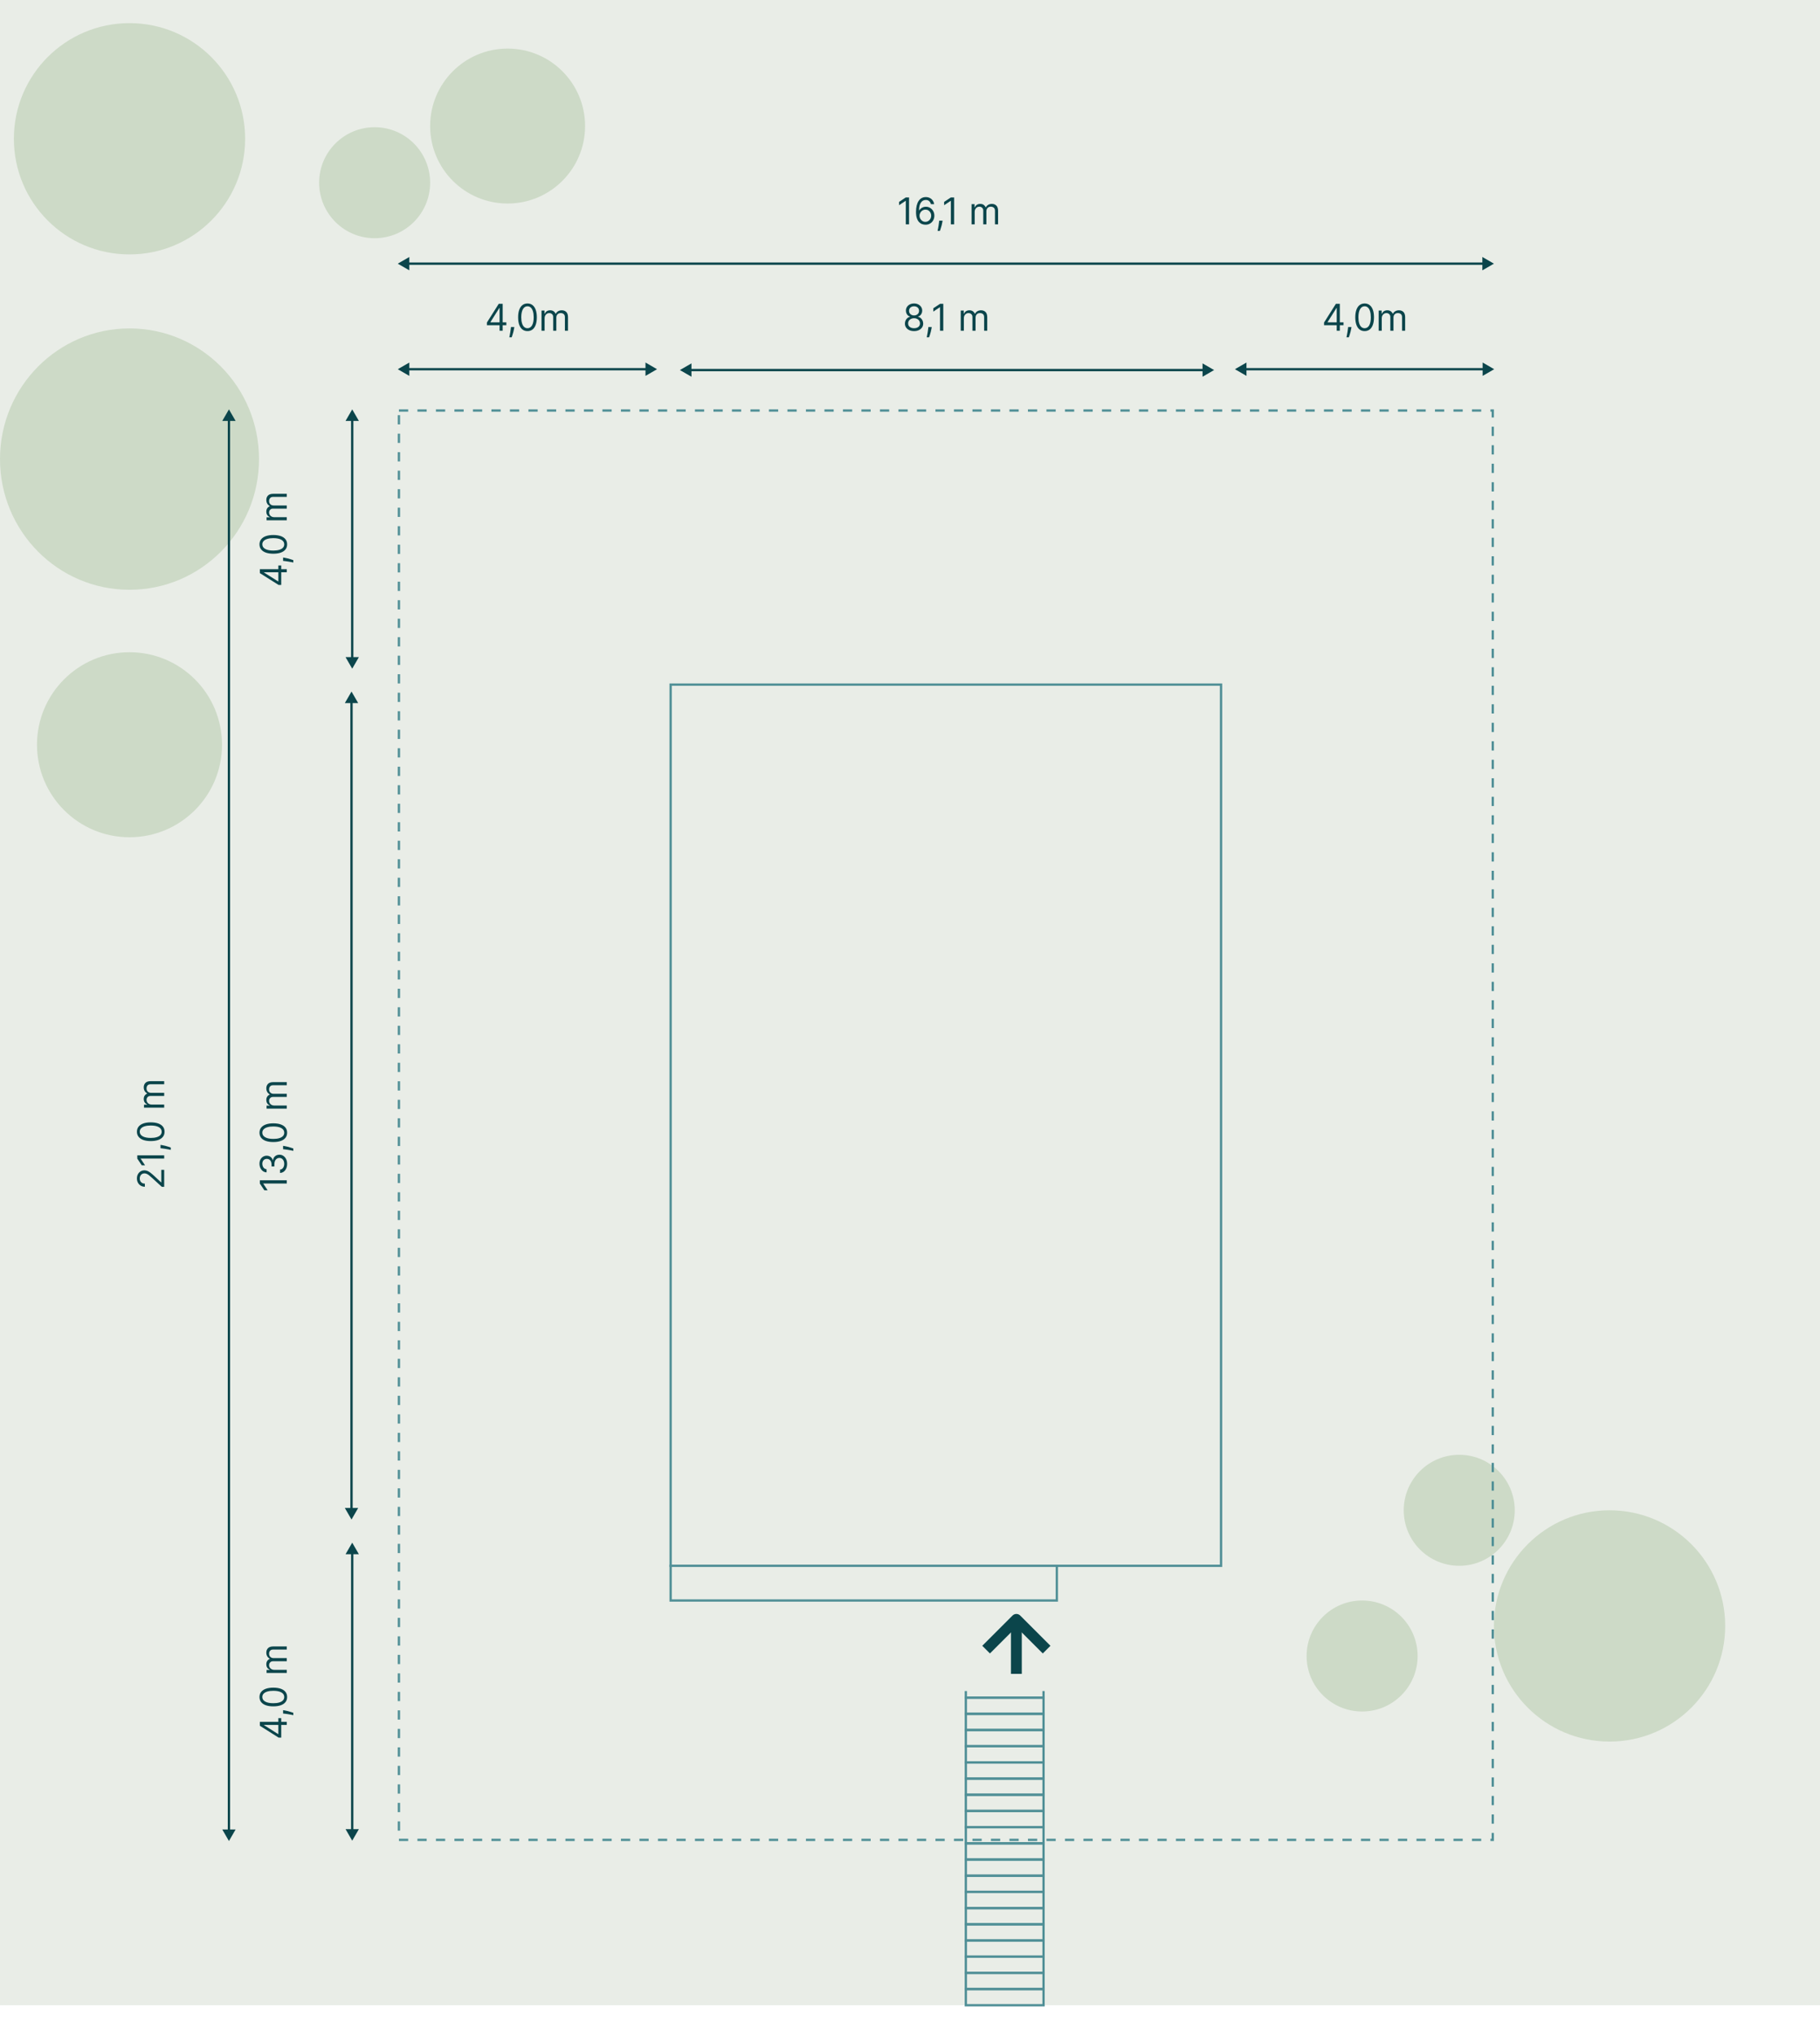 <svg width="787" height="880" viewBox="0 0 787 880" fill="none" xmlns="http://www.w3.org/2000/svg">
<rect width="787" height="867" fill="#E9EDE7"/>
<circle cx="696" cy="703" r="50" fill="#CDDAC7"/>
<rect x="417.646" y="650" width="33.601" height="7" stroke="#519097"/>
<rect x="417.646" y="657" width="33.601" height="7" stroke="#519097"/>
<rect x="417.646" y="664" width="33.601" height="7" stroke="#519097"/>
<rect x="417.646" y="671" width="33.601" height="7" stroke="#519097"/>
<rect x="417.646" y="678" width="33.601" height="7" stroke="#519097"/>
<rect x="417.646" y="685" width="33.601" height="7" stroke="#519097"/>
<rect x="417.646" y="692" width="33.601" height="7" stroke="#519097"/>
<rect x="417.646" y="699" width="33.601" height="7" stroke="#519097"/>
<rect x="417.646" y="706" width="33.601" height="7" stroke="#519097"/>
<rect x="417.646" y="713" width="33.601" height="7" stroke="#519097"/>
<rect x="417.646" y="720" width="33.601" height="7" stroke="#519097"/>
<rect x="417.646" y="727" width="33.601" height="7" stroke="#519097"/>
<rect x="417.646" y="734" width="33.601" height="7" stroke="#519097"/>
<rect x="417.646" y="741" width="33.601" height="7" stroke="#519097"/>
<rect x="417.646" y="748" width="33.601" height="7" stroke="#519097"/>
<rect x="417.646" y="755" width="33.601" height="7" stroke="#519097"/>
<rect x="417.646" y="762" width="33.601" height="7" stroke="#519097"/>
<rect x="417.646" y="769" width="33.601" height="7" stroke="#519097"/>
<rect x="417.646" y="776" width="33.601" height="7" stroke="#519097"/>
<rect x="417.646" y="783" width="33.601" height="7" stroke="#519097"/>
<rect x="417.646" y="790" width="33.601" height="7" stroke="#519097"/>
<rect x="417.646" y="797" width="33.601" height="7" stroke="#519097"/>
<rect x="417.646" y="804" width="33.601" height="7" stroke="#519097"/>
<rect x="417.646" y="811" width="33.601" height="7" stroke="#519097"/>
<rect x="417.646" y="818" width="33.601" height="7" stroke="#519097"/>
<rect x="417.646" y="825" width="33.601" height="7" stroke="#519097"/>
<rect x="417.646" y="832" width="33.601" height="7" stroke="#519097"/>
<rect x="417.646" y="839" width="33.601" height="7" stroke="#519097"/>
<rect x="417.646" y="846" width="33.601" height="7" stroke="#519097"/>
<rect x="417.646" y="853" width="33.601" height="7" stroke="#519097"/>
<rect x="417.646" y="860" width="33.601" height="7" stroke="#519097"/>
<g clip-path="url(#clip0_1406_4382)">
<rect width="39.165" height="44.899" transform="translate(412 731.165) rotate(-90)" fill="#E9EDE7"/>
<path d="M439.494 721.373L439.494 703.014" stroke="#0B454B" stroke-width="4.688" stroke-linecap="square" stroke-linejoin="round"/>
<path d="M428.072 711.582L439.495 700.159L450.919 711.582" stroke="#0B454B" stroke-width="4.688" stroke-linecap="square" stroke-linejoin="round"/>
</g>
<rect x="290" y="296" width="238" height="381" fill="#E9EDE7" stroke="#519097"/>
<rect width="167" height="15" transform="matrix(1 0 0 -1 290 692)" fill="#E9EDE7" stroke="#519097"/>
<ellipse cx="56" cy="198.5" rx="56" ry="56.5" fill="#CDDAC7"/>
<circle cx="56" cy="322" r="40" fill="#CDDAC7"/>
<circle cx="56" cy="60" r="50" fill="#CDDAC7"/>
<circle cx="219.5" cy="54.5" r="33.5" fill="#CDDAC7"/>
<circle cx="631" cy="653" r="24" fill="#CDDAC7"/>
<circle cx="589" cy="716" r="24" fill="#CDDAC7"/>
<circle cx="162" cy="79" r="24" fill="#CDDAC7"/>
<rect x="172.5" y="177.5" width="473" height="618" stroke="#519097" stroke-dasharray="4 4"/>
<path d="M393.091 85.364V97H391.682V86.841H391.614L388.773 88.727V87.296L391.682 85.364H393.091ZM400.141 97.159C399.664 97.151 399.187 97.061 398.71 96.886C398.232 96.712 397.797 96.419 397.403 96.006C397.009 95.589 396.693 95.026 396.454 94.318C396.215 93.606 396.096 92.712 396.096 91.636C396.096 90.606 396.193 89.693 396.386 88.898C396.579 88.099 396.859 87.426 397.227 86.881C397.594 86.331 398.037 85.915 398.556 85.631C399.079 85.347 399.668 85.204 400.323 85.204C400.975 85.204 401.554 85.335 402.062 85.597C402.573 85.854 402.99 86.214 403.312 86.676C403.634 87.138 403.842 87.671 403.937 88.273H402.551C402.422 87.75 402.172 87.316 401.801 86.972C401.429 86.627 400.937 86.454 400.323 86.454C399.422 86.454 398.711 86.847 398.193 87.631C397.677 88.415 397.418 89.515 397.414 90.932H397.505C397.717 90.61 397.969 90.335 398.261 90.108C398.556 89.877 398.882 89.699 399.238 89.574C399.594 89.449 399.971 89.386 400.369 89.386C401.035 89.386 401.645 89.553 402.198 89.886C402.751 90.216 403.194 90.672 403.528 91.256C403.861 91.835 404.028 92.5 404.028 93.25C404.028 93.97 403.867 94.629 403.545 95.227C403.223 95.822 402.77 96.296 402.187 96.648C401.607 96.996 400.926 97.167 400.141 97.159ZM400.141 95.909C400.619 95.909 401.047 95.79 401.426 95.551C401.808 95.312 402.109 94.992 402.329 94.591C402.552 94.189 402.664 93.742 402.664 93.25C402.664 92.769 402.556 92.331 402.34 91.938C402.128 91.54 401.835 91.224 401.46 90.989C401.088 90.754 400.664 90.636 400.187 90.636C399.827 90.636 399.492 90.708 399.181 90.852C398.871 90.992 398.598 91.186 398.363 91.432C398.132 91.678 397.95 91.96 397.818 92.278C397.685 92.593 397.619 92.924 397.619 93.273C397.619 93.735 397.727 94.167 397.943 94.568C398.162 94.97 398.461 95.294 398.84 95.54C399.223 95.786 399.657 95.909 400.141 95.909ZM407.578 95.409L407.487 96.023C407.423 96.454 407.324 96.917 407.192 97.409C407.063 97.901 406.928 98.365 406.788 98.801C406.648 99.237 406.533 99.583 406.442 99.841H405.419C405.468 99.599 405.533 99.278 405.612 98.881C405.692 98.483 405.771 98.038 405.851 97.546C405.934 97.057 406.002 96.557 406.055 96.046L406.123 95.409H407.578ZM412.58 85.364V97H411.171V86.841H411.103L408.262 88.727V87.296L411.171 85.364H412.58ZM420.129 97V88.273H421.425V89.636H421.538C421.72 89.171 422.014 88.809 422.419 88.551C422.824 88.29 423.311 88.159 423.879 88.159C424.455 88.159 424.934 88.29 425.317 88.551C425.703 88.809 426.004 89.171 426.22 89.636H426.311C426.535 89.186 426.87 88.828 427.317 88.562C427.764 88.294 428.3 88.159 428.925 88.159C429.705 88.159 430.343 88.403 430.839 88.892C431.336 89.377 431.584 90.133 431.584 91.159V97H430.243V91.159C430.243 90.515 430.067 90.055 429.714 89.778C429.362 89.502 428.947 89.364 428.47 89.364C427.857 89.364 427.381 89.549 427.044 89.921C426.707 90.288 426.538 90.754 426.538 91.318V97H425.175V91.023C425.175 90.526 425.014 90.127 424.692 89.824C424.37 89.517 423.955 89.364 423.447 89.364C423.099 89.364 422.773 89.456 422.47 89.642C422.171 89.828 421.929 90.085 421.743 90.415C421.561 90.74 421.47 91.117 421.47 91.546V97H420.129Z" fill="#0B454B"/>
<path d="M172 114L177 116.887L177 111.113L172 114ZM646 114L641 111.113L641 116.887L646 114ZM176.5 114.5L641.5 114.5L641.5 113.5L176.5 113.5L176.5 114.5Z" fill="#0B454B"/>
<path d="M210.545 140.614V139.455L215.659 131.364H216.5V133.159H215.932L212.068 139.273V139.364H218.954V140.614H210.545ZM216.022 143V140.261V139.722V131.364H217.363V143H216.022ZM222.399 141.409L222.308 142.023C222.244 142.455 222.146 142.917 222.013 143.409C221.884 143.902 221.75 144.366 221.61 144.801C221.469 145.237 221.354 145.583 221.263 145.841H220.24C220.29 145.598 220.354 145.278 220.433 144.881C220.513 144.483 220.593 144.038 220.672 143.545C220.755 143.057 220.824 142.557 220.877 142.045L220.945 141.409H222.399ZM228.09 143.159C227.234 143.159 226.505 142.926 225.903 142.46C225.3 141.991 224.84 141.311 224.522 140.42C224.204 139.527 224.045 138.447 224.045 137.182C224.045 135.924 224.204 134.85 224.522 133.96C224.844 133.066 225.306 132.384 225.908 131.915C226.514 131.441 227.242 131.205 228.09 131.205C228.939 131.205 229.664 131.441 230.266 131.915C230.872 132.384 231.335 133.066 231.653 133.96C231.975 134.85 232.136 135.924 232.136 137.182C232.136 138.447 231.977 139.527 231.658 140.42C231.34 141.311 230.88 141.991 230.278 142.46C229.675 142.926 228.946 143.159 228.09 143.159ZM228.09 141.909C228.939 141.909 229.598 141.5 230.067 140.682C230.537 139.864 230.772 138.697 230.772 137.182C230.772 136.174 230.664 135.316 230.448 134.608C230.236 133.9 229.929 133.36 229.528 132.989C229.13 132.617 228.651 132.432 228.09 132.432C227.249 132.432 226.592 132.847 226.119 133.676C225.645 134.502 225.408 135.67 225.408 137.182C225.408 138.189 225.514 139.045 225.727 139.75C225.939 140.455 226.244 140.991 226.641 141.358C227.043 141.725 227.526 141.909 228.09 141.909ZM234.157 143V134.273H235.453V135.636H235.567C235.748 135.17 236.042 134.809 236.447 134.551C236.853 134.29 237.339 134.159 237.907 134.159C238.483 134.159 238.962 134.29 239.345 134.551C239.731 134.809 240.032 135.17 240.248 135.636H240.339C240.563 135.186 240.898 134.828 241.345 134.562C241.792 134.294 242.328 134.159 242.953 134.159C243.733 134.159 244.371 134.403 244.868 134.892C245.364 135.377 245.612 136.133 245.612 137.159V143H244.271V137.159C244.271 136.515 244.095 136.055 243.743 135.778C243.39 135.502 242.976 135.364 242.498 135.364C241.885 135.364 241.409 135.549 241.072 135.92C240.735 136.288 240.567 136.754 240.567 137.318V143H239.203V137.023C239.203 136.527 239.042 136.127 238.72 135.824C238.398 135.517 237.983 135.364 237.476 135.364C237.127 135.364 236.801 135.456 236.498 135.642C236.199 135.828 235.957 136.085 235.771 136.415C235.589 136.741 235.498 137.117 235.498 137.545V143H234.157Z" fill="#0B454B"/>
<path d="M172 159.633L177 162.52L177 156.746L172 159.633ZM284.12 159.633L279.12 156.746L279.12 162.52L284.12 159.633ZM176.5 160.133L279.62 160.133L279.62 159.133L176.5 159.133L176.5 160.133Z" fill="#0B454B"/>
<path d="M395.258 143.159C394.478 143.159 393.788 143.021 393.19 142.744C392.595 142.464 392.131 142.08 391.798 141.591C391.464 141.098 391.3 140.538 391.303 139.909C391.3 139.417 391.396 138.962 391.593 138.545C391.79 138.125 392.059 137.775 392.4 137.494C392.745 137.21 393.129 137.03 393.553 136.955V136.886C392.997 136.742 392.553 136.43 392.224 135.949C391.894 135.464 391.731 134.913 391.735 134.295C391.731 133.705 391.881 133.176 392.184 132.71C392.487 132.244 392.904 131.877 393.434 131.608C393.968 131.339 394.576 131.205 395.258 131.205C395.932 131.205 396.534 131.339 397.065 131.608C397.595 131.877 398.012 132.244 398.315 132.71C398.622 133.176 398.777 133.705 398.781 134.295C398.777 134.913 398.608 135.464 398.275 135.949C397.945 136.43 397.508 136.742 396.963 136.886V136.955C397.383 137.03 397.762 137.21 398.099 137.494C398.436 137.775 398.705 138.125 398.906 138.545C399.106 138.962 399.209 139.417 399.213 139.909C399.209 140.538 399.038 141.098 398.701 141.591C398.368 142.08 397.904 142.464 397.309 142.744C396.718 143.021 396.034 143.159 395.258 143.159ZM395.258 141.909C395.784 141.909 396.239 141.824 396.622 141.653C397.004 141.483 397.3 141.242 397.508 140.932C397.716 140.621 397.822 140.258 397.826 139.841C397.822 139.402 397.709 139.013 397.485 138.676C397.262 138.339 396.957 138.074 396.57 137.881C396.188 137.687 395.75 137.591 395.258 137.591C394.762 137.591 394.319 137.687 393.928 137.881C393.542 138.074 393.237 138.339 393.014 138.676C392.794 139.013 392.686 139.402 392.69 139.841C392.686 140.258 392.786 140.621 392.991 140.932C393.199 141.242 393.497 141.483 393.883 141.653C394.269 141.824 394.728 141.909 395.258 141.909ZM395.258 136.386C395.675 136.386 396.044 136.303 396.366 136.136C396.692 135.97 396.947 135.737 397.133 135.438C397.319 135.138 397.413 134.788 397.417 134.386C397.413 133.992 397.32 133.65 397.139 133.358C396.957 133.062 396.705 132.835 396.383 132.676C396.061 132.513 395.686 132.432 395.258 132.432C394.822 132.432 394.442 132.513 394.116 132.676C393.79 132.835 393.538 133.062 393.36 133.358C393.182 133.65 393.095 133.992 393.099 134.386C393.095 134.788 393.184 135.138 393.366 135.438C393.552 135.737 393.807 135.97 394.133 136.136C394.459 136.303 394.834 136.386 395.258 136.386ZM402.893 141.409L402.803 142.023C402.738 142.455 402.64 142.917 402.507 143.409C402.378 143.902 402.244 144.366 402.104 144.801C401.963 145.237 401.848 145.583 401.757 145.841H400.734C400.784 145.598 400.848 145.278 400.928 144.881C401.007 144.483 401.087 144.038 401.166 143.545C401.249 143.057 401.318 142.557 401.371 142.045L401.439 141.409H402.893ZM407.895 131.364V143H406.486V132.841H406.418L403.577 134.727V133.295L406.486 131.364H407.895ZM415.445 143V134.273H416.74V135.636H416.854C417.036 135.17 417.329 134.809 417.734 134.551C418.14 134.29 418.626 134.159 419.195 134.159C419.77 134.159 420.25 134.29 420.632 134.551C421.019 134.809 421.32 135.17 421.536 135.636H421.626C421.85 135.186 422.185 134.828 422.632 134.562C423.079 134.294 423.615 134.159 424.24 134.159C425.02 134.159 425.659 134.403 426.155 134.892C426.651 135.377 426.899 136.133 426.899 137.159V143H425.558V137.159C425.558 136.515 425.382 136.055 425.03 135.778C424.678 135.502 424.263 135.364 423.786 135.364C423.172 135.364 422.697 135.549 422.359 135.92C422.022 136.288 421.854 136.754 421.854 137.318V143H420.49V137.023C420.49 136.527 420.329 136.127 420.007 135.824C419.685 135.517 419.27 135.364 418.763 135.364C418.414 135.364 418.089 135.456 417.786 135.642C417.486 135.828 417.244 136.085 417.058 136.415C416.876 136.741 416.786 137.117 416.786 137.545V143H415.445Z" fill="#0B454B"/>
<path d="M294 160L299 162.887L299 157.113L294 160ZM525 160L520 157.113L520 162.887L525 160ZM298.5 160.5L520.5 160.5L520.5 159.5L298.5 159.5L298.5 160.5Z" fill="#0B454B"/>
<path d="M572.545 140.614V139.455L577.659 131.364H578.5V133.159H577.932L574.068 139.273V139.364H580.954V140.614H572.545ZM578.022 143V140.261V139.722V131.364H579.363V143H578.022ZM584.399 141.409L584.308 142.023C584.244 142.455 584.146 142.917 584.013 143.409C583.884 143.902 583.75 144.366 583.61 144.801C583.469 145.237 583.354 145.583 583.263 145.841H582.24C582.29 145.598 582.354 145.278 582.433 144.881C582.513 144.483 582.593 144.038 582.672 143.545C582.755 143.057 582.824 142.557 582.877 142.045L582.945 141.409H584.399ZM590.09 143.159C589.234 143.159 588.505 142.926 587.903 142.46C587.3 141.991 586.84 141.311 586.522 140.42C586.204 139.527 586.045 138.447 586.045 137.182C586.045 135.924 586.204 134.85 586.522 133.96C586.844 133.066 587.306 132.384 587.908 131.915C588.514 131.441 589.242 131.205 590.09 131.205C590.939 131.205 591.664 131.441 592.266 131.915C592.872 132.384 593.335 133.066 593.653 133.96C593.975 134.85 594.136 135.924 594.136 137.182C594.136 138.447 593.977 139.527 593.658 140.42C593.34 141.311 592.88 141.991 592.278 142.46C591.675 142.926 590.946 143.159 590.09 143.159ZM590.09 141.909C590.939 141.909 591.598 141.5 592.067 140.682C592.537 139.864 592.772 138.697 592.772 137.182C592.772 136.174 592.664 135.316 592.448 134.608C592.236 133.9 591.929 133.36 591.528 132.989C591.13 132.617 590.651 132.432 590.09 132.432C589.249 132.432 588.592 132.847 588.119 133.676C587.645 134.502 587.408 135.67 587.408 137.182C587.408 138.189 587.514 139.045 587.727 139.75C587.939 140.455 588.244 140.991 588.641 141.358C589.043 141.725 589.526 141.909 590.09 141.909ZM596.157 143V134.273H597.453V135.636H597.567C597.748 135.17 598.042 134.809 598.447 134.551C598.853 134.29 599.339 134.159 599.907 134.159C600.483 134.159 600.962 134.29 601.345 134.551C601.731 134.809 602.032 135.17 602.248 135.636H602.339C602.563 135.186 602.898 134.828 603.345 134.562C603.792 134.294 604.328 134.159 604.953 134.159C605.733 134.159 606.371 134.403 606.868 134.892C607.364 135.377 607.612 136.133 607.612 137.159V143H606.271V137.159C606.271 136.515 606.095 136.055 605.743 135.778C605.39 135.502 604.976 135.364 604.498 135.364C603.885 135.364 603.409 135.549 603.072 135.92C602.735 136.288 602.567 136.754 602.567 137.318V143H601.203V137.023C601.203 136.527 601.042 136.127 600.72 135.824C600.398 135.517 599.983 135.364 599.476 135.364C599.127 135.364 598.801 135.456 598.498 135.642C598.199 135.828 597.957 136.085 597.771 136.415C597.589 136.741 597.498 137.117 597.498 137.545V143H596.157Z" fill="#0B454B"/>
<path d="M534 159.633L539 162.52L539 156.746L534 159.633ZM646.12 159.633L641.12 156.746L641.12 162.52L646.12 159.633ZM538.5 160.133L641.62 160.133L641.62 159.133L538.5 159.133L538.5 160.133Z" fill="#0B454B"/>
<path d="M71 513.148L69.977 513.148L65.773 509.307C65.28 508.857 64.852 508.485 64.489 508.194C64.121 507.902 63.776 507.686 63.455 507.546C63.129 507.402 62.788 507.33 62.432 507.33C62.023 507.33 61.669 507.428 61.369 507.625C61.07 507.819 60.839 508.084 60.676 508.421C60.513 508.758 60.432 509.137 60.432 509.557C60.432 510.004 60.525 510.394 60.71 510.728C60.892 511.057 61.148 511.313 61.477 511.495C61.807 511.673 62.193 511.762 62.636 511.762L62.636 513.103C61.955 513.103 61.356 512.946 60.841 512.631C60.326 512.317 59.924 511.889 59.636 511.347C59.349 510.802 59.205 510.19 59.205 509.512C59.205 508.83 59.349 508.226 59.636 507.699C59.924 507.173 60.312 506.76 60.801 506.461C61.29 506.161 61.833 506.012 62.432 506.012C62.86 506.012 63.278 506.089 63.688 506.245C64.093 506.396 64.546 506.661 65.046 507.04C65.542 507.415 66.148 507.936 66.864 508.603L69.659 511.216L69.75 511.216L69.75 505.807L71 505.807L71 513.148ZM59.364 499.53L71 499.53L71 500.939L60.841 500.939L60.841 501.007L62.727 503.848L61.295 503.848L59.364 500.939L59.364 499.53ZM69.409 495.008L70.023 495.099C70.454 495.163 70.917 495.262 71.409 495.394C71.901 495.523 72.365 495.658 72.801 495.798C73.237 495.938 73.583 496.053 73.841 496.144L73.841 497.167C73.599 497.118 73.278 497.053 72.881 496.974C72.483 496.894 72.038 496.815 71.546 496.735C71.057 496.652 70.557 496.584 70.046 496.531L69.409 496.462L69.409 495.008ZM71.159 489.317C71.159 490.173 70.926 490.902 70.46 491.505C69.99 492.107 69.311 492.567 68.421 492.885C67.526 493.203 66.447 493.363 65.182 493.363C63.924 493.363 62.85 493.203 61.96 492.885C61.066 492.563 60.385 492.101 59.915 491.499C59.441 490.893 59.205 490.166 59.205 489.317C59.205 488.469 59.441 487.743 59.915 487.141C60.385 486.535 61.066 486.073 61.96 485.755C62.85 485.433 63.924 485.272 65.182 485.272C66.447 485.272 67.526 485.431 68.421 485.749C69.311 486.067 69.99 486.527 70.46 487.13C70.926 487.732 71.159 488.461 71.159 489.317ZM69.909 489.317C69.909 488.469 69.5 487.81 68.682 487.34C67.864 486.87 66.697 486.635 65.182 486.635C64.174 486.635 63.316 486.743 62.608 486.959C61.9 487.171 61.36 487.478 60.989 487.88C60.617 488.277 60.432 488.756 60.432 489.317C60.432 490.158 60.847 490.815 61.676 491.289C62.502 491.762 63.67 491.999 65.182 491.999C66.189 491.999 67.046 491.893 67.75 491.681C68.454 491.469 68.99 491.164 69.358 490.766C69.725 490.364 69.909 489.881 69.909 489.317ZM71 478.91L62.273 478.91L62.273 477.614L63.636 477.614L63.636 477.501C63.17 477.319 62.809 477.025 62.551 476.62C62.29 476.215 62.159 475.728 62.159 475.16C62.159 474.584 62.29 474.105 62.551 473.722C62.809 473.336 63.17 473.035 63.636 472.819L63.636 472.728C63.186 472.505 62.828 472.169 62.562 471.722C62.294 471.275 62.159 470.739 62.159 470.114C62.159 469.334 62.403 468.696 62.892 468.2C63.377 467.703 64.133 467.455 65.159 467.455L71 467.455L71 468.796L65.159 468.796C64.515 468.796 64.055 468.972 63.778 469.325C63.502 469.677 63.364 470.092 63.364 470.569C63.364 471.183 63.549 471.658 63.92 471.995C64.288 472.332 64.754 472.501 65.318 472.501L71 472.501L71 473.864L65.023 473.864C64.526 473.864 64.127 474.025 63.824 474.347C63.517 474.669 63.364 475.084 63.364 475.592C63.364 475.94 63.456 476.266 63.642 476.569C63.828 476.868 64.085 477.111 64.415 477.296C64.74 477.478 65.117 477.569 65.546 477.569L71 477.569L71 478.91Z" fill="#0B454B"/>
<path d="M99 796L101.887 791L96.113 791L99 796ZM99 177L96.113 182L101.887 182L99 177ZM99.5 791.5L99.5 181.5L98.5 181.5L98.5 791.5L99.5 791.5Z" fill="#0B454B"/>
<path d="M112.364 510.307L124 510.307L124 511.716L113.841 511.716L113.841 511.784L115.727 514.625L114.295 514.625L112.364 511.716L112.364 510.307ZM124.159 503.189C124.159 503.939 124.03 504.607 123.773 505.194C123.515 505.778 123.157 506.242 122.699 506.586C122.237 506.927 121.701 507.113 121.091 507.143L121.091 505.711C121.466 505.681 121.79 505.552 122.062 505.325C122.331 505.098 122.54 504.8 122.687 504.433C122.835 504.066 122.909 503.658 122.909 503.211C122.909 502.711 122.822 502.268 122.648 501.882C122.473 501.496 122.231 501.193 121.92 500.973C121.61 500.753 121.25 500.643 120.841 500.643C120.413 500.643 120.036 500.749 119.71 500.961C119.381 501.174 119.123 501.484 118.937 501.893C118.752 502.302 118.659 502.802 118.659 503.393L118.659 504.325L117.409 504.325L117.409 503.393C117.409 502.931 117.326 502.526 117.159 502.177C116.992 501.825 116.758 501.55 116.455 501.353C116.152 501.153 115.795 501.052 115.386 501.052C114.992 501.052 114.65 501.139 114.358 501.314C114.066 501.488 113.839 501.734 113.676 502.052C113.513 502.367 113.432 502.738 113.432 503.166C113.432 503.568 113.506 503.946 113.653 504.302C113.797 504.655 114.008 504.943 114.284 505.166C114.557 505.389 114.886 505.511 115.273 505.53L115.273 506.893C114.663 506.871 114.129 506.687 113.67 506.342C113.208 505.997 112.848 505.547 112.591 504.99C112.333 504.429 112.205 503.814 112.205 503.143C112.205 502.424 112.35 501.806 112.642 501.291C112.93 500.776 113.311 500.38 113.784 500.103C114.258 499.827 114.769 499.689 115.318 499.689C115.973 499.689 116.532 499.861 116.994 500.206C117.456 500.547 117.777 501.011 117.955 501.598L118.045 501.598C118.167 500.863 118.479 500.289 118.983 499.876C119.483 499.463 120.102 499.257 120.841 499.257C121.473 499.257 122.042 499.429 122.545 499.774C123.045 500.115 123.439 500.581 123.727 501.172C124.015 501.763 124.159 502.435 124.159 503.189ZM122.409 495.43L123.023 495.521C123.455 495.585 123.917 495.683 124.409 495.816C124.902 495.945 125.366 496.079 125.801 496.219C126.237 496.36 126.583 496.475 126.841 496.566L126.841 497.589C126.598 497.54 126.278 497.475 125.881 497.396C125.483 497.316 125.038 497.237 124.545 497.157C124.057 497.074 123.557 497.005 123.045 496.952L122.409 496.884L122.409 495.43ZM124.159 489.739C124.159 490.595 123.926 491.324 123.46 491.926C122.991 492.529 122.311 492.989 121.42 493.307C120.527 493.625 119.447 493.784 118.182 493.784C116.924 493.784 115.85 493.625 114.96 493.307C114.066 492.985 113.384 492.523 112.915 491.921C112.441 491.315 112.205 490.587 112.205 489.739C112.205 488.89 112.441 488.165 112.915 487.563C113.384 486.957 114.066 486.495 114.96 486.176C115.85 485.854 116.924 485.693 118.182 485.693C119.447 485.693 120.527 485.852 121.42 486.171C122.311 486.489 122.991 486.949 123.46 487.551C123.926 488.154 124.159 488.883 124.159 489.739ZM122.909 489.739C122.909 488.89 122.5 488.231 121.682 487.762C120.864 487.292 119.697 487.057 118.182 487.057C117.174 487.057 116.316 487.165 115.608 487.381C114.9 487.593 114.36 487.9 113.989 488.301C113.617 488.699 113.432 489.178 113.432 489.739C113.432 490.58 113.847 491.237 114.676 491.71C115.502 492.184 116.67 492.421 118.182 492.421C119.189 492.421 120.045 492.315 120.75 492.102C121.455 491.89 121.991 491.585 122.358 491.188C122.725 490.786 122.909 490.303 122.909 489.739ZM124 479.332L115.273 479.332L115.273 478.036L116.636 478.036L116.636 477.922C116.17 477.741 115.809 477.447 115.551 477.042C115.29 476.636 115.159 476.15 115.159 475.582C115.159 475.006 115.29 474.527 115.551 474.144C115.809 473.758 116.17 473.457 116.636 473.241L116.636 473.15C116.186 472.926 115.828 472.591 115.562 472.144C115.294 471.697 115.159 471.161 115.159 470.536C115.159 469.756 115.403 469.118 115.892 468.621C116.377 468.125 117.133 467.877 118.159 467.877L124 467.877L124 469.218L118.159 469.218C117.515 469.218 117.055 469.394 116.778 469.746C116.502 470.099 116.364 470.513 116.364 470.991C116.364 471.604 116.549 472.08 116.92 472.417C117.288 472.754 117.754 472.922 118.318 472.922L124 472.922L124 474.286L118.023 474.286C117.527 474.286 117.127 474.447 116.824 474.769C116.517 475.091 116.364 475.506 116.364 476.013C116.364 476.362 116.456 476.688 116.642 476.991C116.828 477.29 117.085 477.532 117.415 477.718C117.741 477.9 118.117 477.991 118.545 477.991L124 477.991L124 479.332Z" fill="#0B454B"/>
<path d="M152 657L154.887 652L149.113 652L152 657ZM152 299L149.113 304L154.887 304L152 299ZM152.5 652.5L152.5 303.5L151.5 303.5L151.5 652.5L152.5 652.5Z" fill="#0B454B"/>
<path d="M121.614 252.909L120.455 252.909L112.364 247.795L112.364 246.954L114.159 246.954L114.159 247.522L120.273 251.386L120.364 251.386L120.364 244.5L121.614 244.5L121.614 252.909ZM124 247.431L121.261 247.431L120.722 247.431L112.364 247.432L112.364 246.091L124 246.091L124 247.431ZM122.409 241.055L123.023 241.145C123.455 241.21 123.917 241.308 124.409 241.441C124.902 241.57 125.366 241.704 125.801 241.844C126.237 241.984 126.583 242.1 126.841 242.191L126.841 243.214C126.598 243.164 126.278 243.1 125.881 243.02C125.483 242.941 125.038 242.861 124.545 242.782C124.057 242.699 123.557 242.63 123.045 242.577L122.409 242.509L122.409 241.055ZM124.159 235.364C124.159 236.22 123.926 236.949 123.46 237.551C122.991 238.153 122.311 238.614 121.42 238.932C120.527 239.25 119.447 239.409 118.182 239.409C116.924 239.409 115.85 239.25 114.96 238.932C114.066 238.61 113.384 238.148 112.915 237.546C112.441 236.939 112.205 236.212 112.205 235.364C112.205 234.515 112.441 233.79 112.915 233.188C113.384 232.582 114.066 232.119 114.96 231.801C115.85 231.479 116.924 231.318 118.182 231.318C119.447 231.318 120.527 231.477 121.42 231.796C122.311 232.114 122.991 232.574 123.46 233.176C123.926 233.778 124.159 234.508 124.159 235.364ZM122.909 235.364C122.909 234.515 122.5 233.856 121.682 233.386C120.864 232.917 119.697 232.682 118.182 232.682C117.174 232.682 116.316 232.79 115.608 233.006C114.9 233.218 114.36 233.525 113.989 233.926C113.617 234.324 113.432 234.803 113.432 235.364C113.432 236.205 113.847 236.862 114.676 237.335C115.502 237.809 116.67 238.046 118.182 238.046C119.189 238.046 120.045 237.939 120.75 237.727C121.455 237.515 121.991 237.21 122.358 236.813C122.725 236.411 122.909 235.928 122.909 235.364ZM124 224.956L115.273 224.956L115.273 223.661L116.636 223.661L116.636 223.547C116.17 223.366 115.809 223.072 115.551 222.667C115.29 222.261 115.159 221.775 115.159 221.206C115.159 220.631 115.29 220.152 115.551 219.769C115.809 219.383 116.17 219.081 116.636 218.866L116.636 218.775C116.186 218.551 115.828 218.216 115.562 217.769C115.294 217.322 115.159 216.786 115.159 216.161C115.159 215.381 115.403 214.742 115.892 214.246C116.377 213.75 117.133 213.502 118.159 213.502L124 213.502L124 214.843L118.159 214.843C117.515 214.843 117.055 215.019 116.778 215.371C116.502 215.723 116.364 216.138 116.364 216.616C116.364 217.229 116.549 217.705 116.92 218.042C117.288 218.379 117.754 218.547 118.318 218.547L124 218.547L124 219.911L118.023 219.911C117.527 219.911 117.127 220.072 116.824 220.394C116.517 220.716 116.364 221.131 116.364 221.638C116.364 221.987 116.456 222.313 116.642 222.616C116.828 222.915 117.085 223.157 117.415 223.343C117.741 223.525 118.117 223.616 118.545 223.616L124 223.616L124 224.956Z" fill="#0B454B"/>
<path d="M152.305 289.117L155.191 284.117L149.418 284.117L152.305 289.117ZM152.305 177L149.418 182L155.191 182L152.305 177ZM152.805 284.617L152.805 181.5L151.805 181.5L151.805 284.617L152.805 284.617Z" fill="#0B454B"/>
<path d="M121.614 751.275L120.455 751.275L112.364 746.162L112.364 745.321L114.159 745.321L114.159 745.889L120.273 749.752L120.364 749.752L120.364 742.866L121.614 742.866L121.614 751.275ZM124 745.798L121.261 745.798L120.722 745.798L112.364 745.798L112.364 744.457L124 744.457L124 745.798ZM122.409 739.421L123.023 739.512C123.455 739.576 123.917 739.675 124.409 739.807C124.902 739.936 125.366 740.071 125.801 740.211C126.237 740.351 126.583 740.466 126.841 740.557L126.841 741.58C126.598 741.531 126.278 741.466 125.881 741.387C125.483 741.307 125.038 741.228 124.545 741.148C124.057 741.065 123.557 740.997 123.045 740.944L122.409 740.876L122.409 739.421ZM124.159 733.73C124.159 734.586 123.926 735.315 123.46 735.918C122.991 736.52 122.311 736.98 121.42 737.298C120.527 737.616 119.447 737.776 118.182 737.776C116.924 737.776 115.85 737.616 114.96 737.298C114.066 736.976 113.384 736.514 112.915 735.912C112.441 735.306 112.205 734.579 112.205 733.73C112.205 732.882 112.441 732.156 112.915 731.554C113.384 730.948 114.066 730.486 114.96 730.168C115.85 729.846 116.924 729.685 118.182 729.685C119.447 729.685 120.527 729.844 121.42 730.162C122.311 730.48 122.991 730.94 123.46 731.543C123.926 732.145 124.159 732.874 124.159 733.73ZM122.909 733.73C122.909 732.882 122.5 732.223 121.682 731.753C120.864 731.283 119.697 731.048 118.182 731.048C117.174 731.048 116.316 731.156 115.608 731.372C114.9 731.584 114.36 731.891 113.989 732.293C113.617 732.69 113.432 733.17 113.432 733.73C113.432 734.571 113.847 735.228 114.676 735.702C115.502 736.175 116.67 736.412 118.182 736.412C119.189 736.412 120.045 736.306 120.75 736.094C121.455 735.882 121.991 735.577 122.358 735.179C122.725 734.777 122.909 734.295 122.909 733.73ZM124 723.323L115.273 723.323L115.273 722.027L116.636 722.027L116.636 721.914C116.17 721.732 115.809 721.438 115.551 721.033C115.29 720.628 115.159 720.141 115.159 719.573C115.159 718.997 115.29 718.518 115.551 718.135C115.809 717.749 116.17 717.448 116.636 717.232L116.636 717.141C116.186 716.918 115.828 716.582 115.562 716.135C115.294 715.688 115.159 715.152 115.159 714.527C115.159 713.747 115.403 713.109 115.892 712.613C116.377 712.116 117.133 711.868 118.159 711.868L124 711.868L124 713.209L118.159 713.209C117.515 713.209 117.055 713.385 116.778 713.738C116.502 714.09 116.364 714.505 116.364 714.982C116.364 715.596 116.549 716.071 116.92 716.408C117.288 716.745 117.754 716.914 118.318 716.914L124 716.914L124 718.277L118.023 718.277C117.527 718.277 117.127 718.438 116.824 718.76C116.517 719.082 116.364 719.497 116.364 720.005C116.364 720.353 116.456 720.679 116.642 720.982C116.828 721.281 117.085 721.524 117.415 721.709C117.741 721.891 118.117 721.982 118.545 721.982L124 721.982L124 723.323Z" fill="#0B454B"/>
<path d="M152.305 795.851L155.191 790.851L149.418 790.851L152.305 795.851ZM152.305 667L149.418 672L155.191 672L152.305 667ZM152.805 791.351L152.805 671.5L151.805 671.5L151.805 791.351L152.805 791.351Z" fill="#0B454B"/>
<defs>
<clipPath id="clip0_1406_4382">
<rect width="39.165" height="44.899" fill="white" transform="translate(412 731.165) rotate(-90)"/>
</clipPath>
</defs>
</svg>
